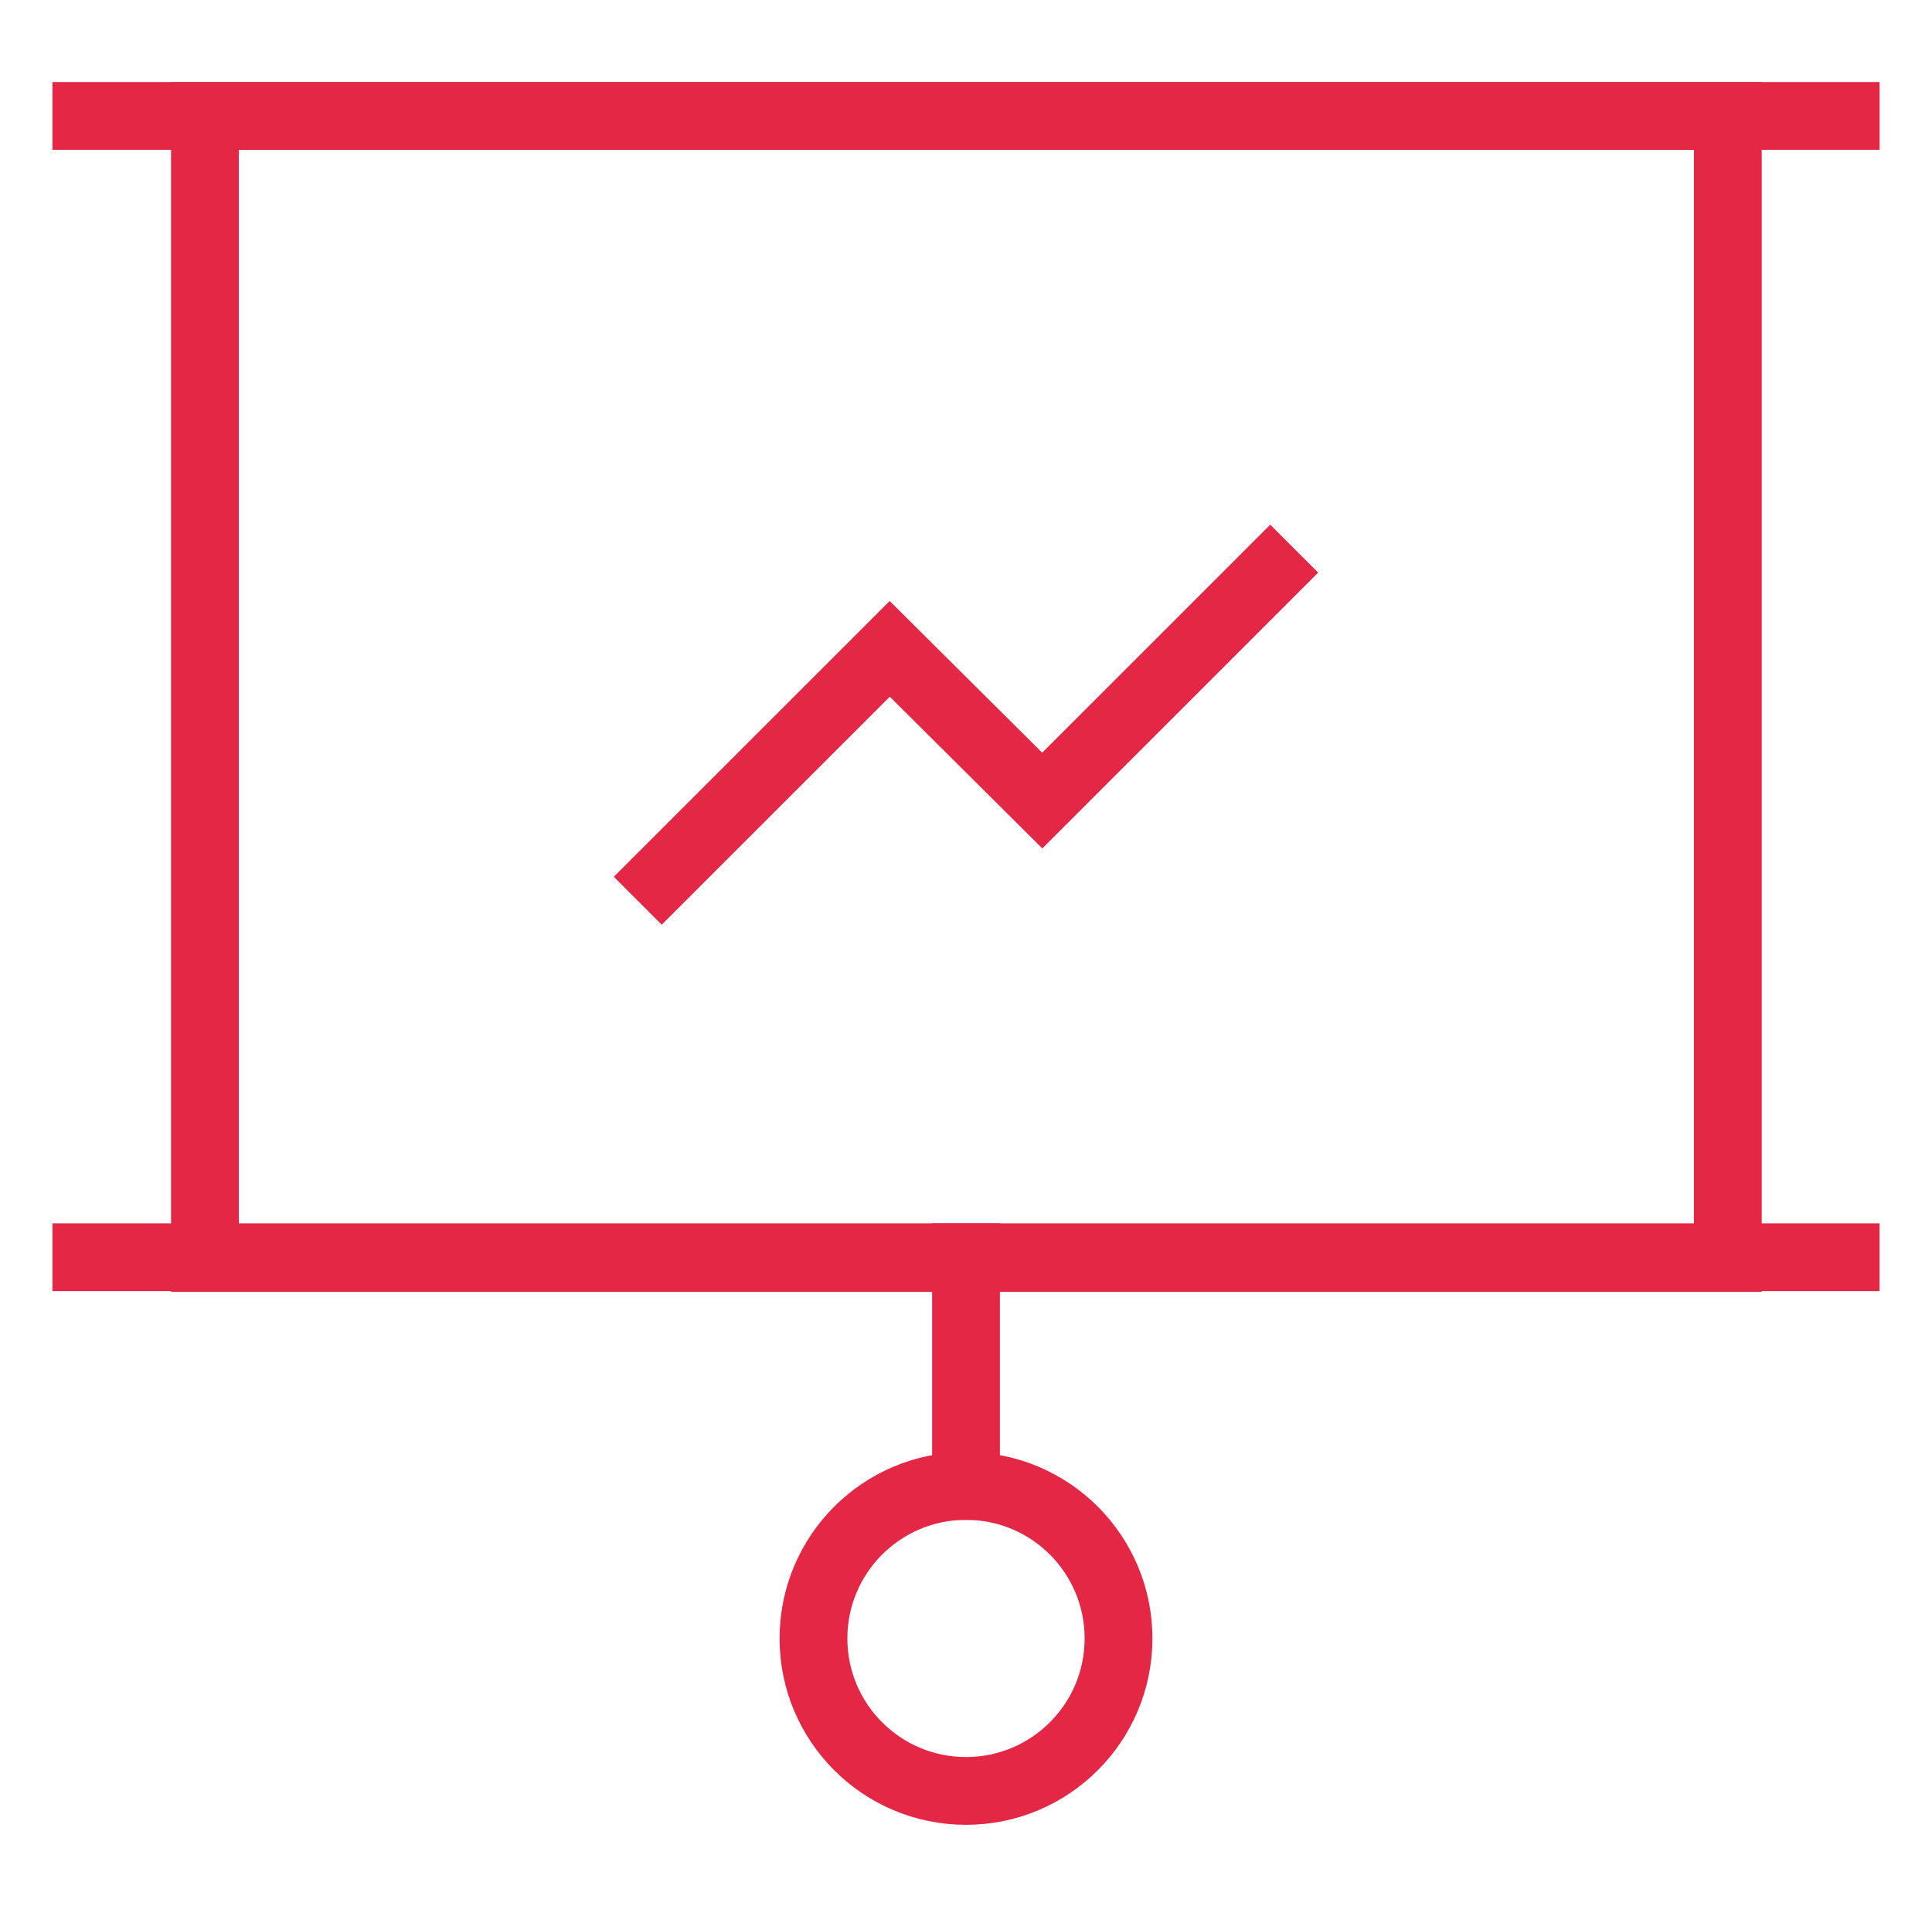 <svg width="76" height="75" viewBox="0 0 76 75" fill="none" xmlns="http://www.w3.org/2000/svg">
<path d="M26.031 34.5L35 25.531L41 31.5L49.968 22.531" stroke="#E52746" stroke-width="2.667" stroke-miterlimit="10" stroke-linecap="square"/>
<path d="M2.062 4.562H73.938" stroke="#E52746" stroke-width="2.667" stroke-miterlimit="10"/>
<path d="M67.968 4.563H8.062V49.5H67.968V4.563Z" stroke="#E52746" stroke-width="2.667" stroke-miterlimit="10" stroke-linecap="square"/>
<path d="M2.062 49.469H73.937" stroke="#E52746" stroke-width="2.667" stroke-miterlimit="10"/>
<path d="M38 49.469V58.469" stroke="#E52746" stroke-width="2.667" stroke-miterlimit="10" stroke-linecap="square"/>
<path d="M38 70.469C41.314 70.469 44 67.782 44 64.469C44 61.155 41.314 58.469 38 58.469C34.686 58.469 32 61.155 32 64.469C32 67.782 34.686 70.469 38 70.469Z" stroke="#E52746" stroke-width="2.667" stroke-miterlimit="10" stroke-linecap="square"/>
</svg>
